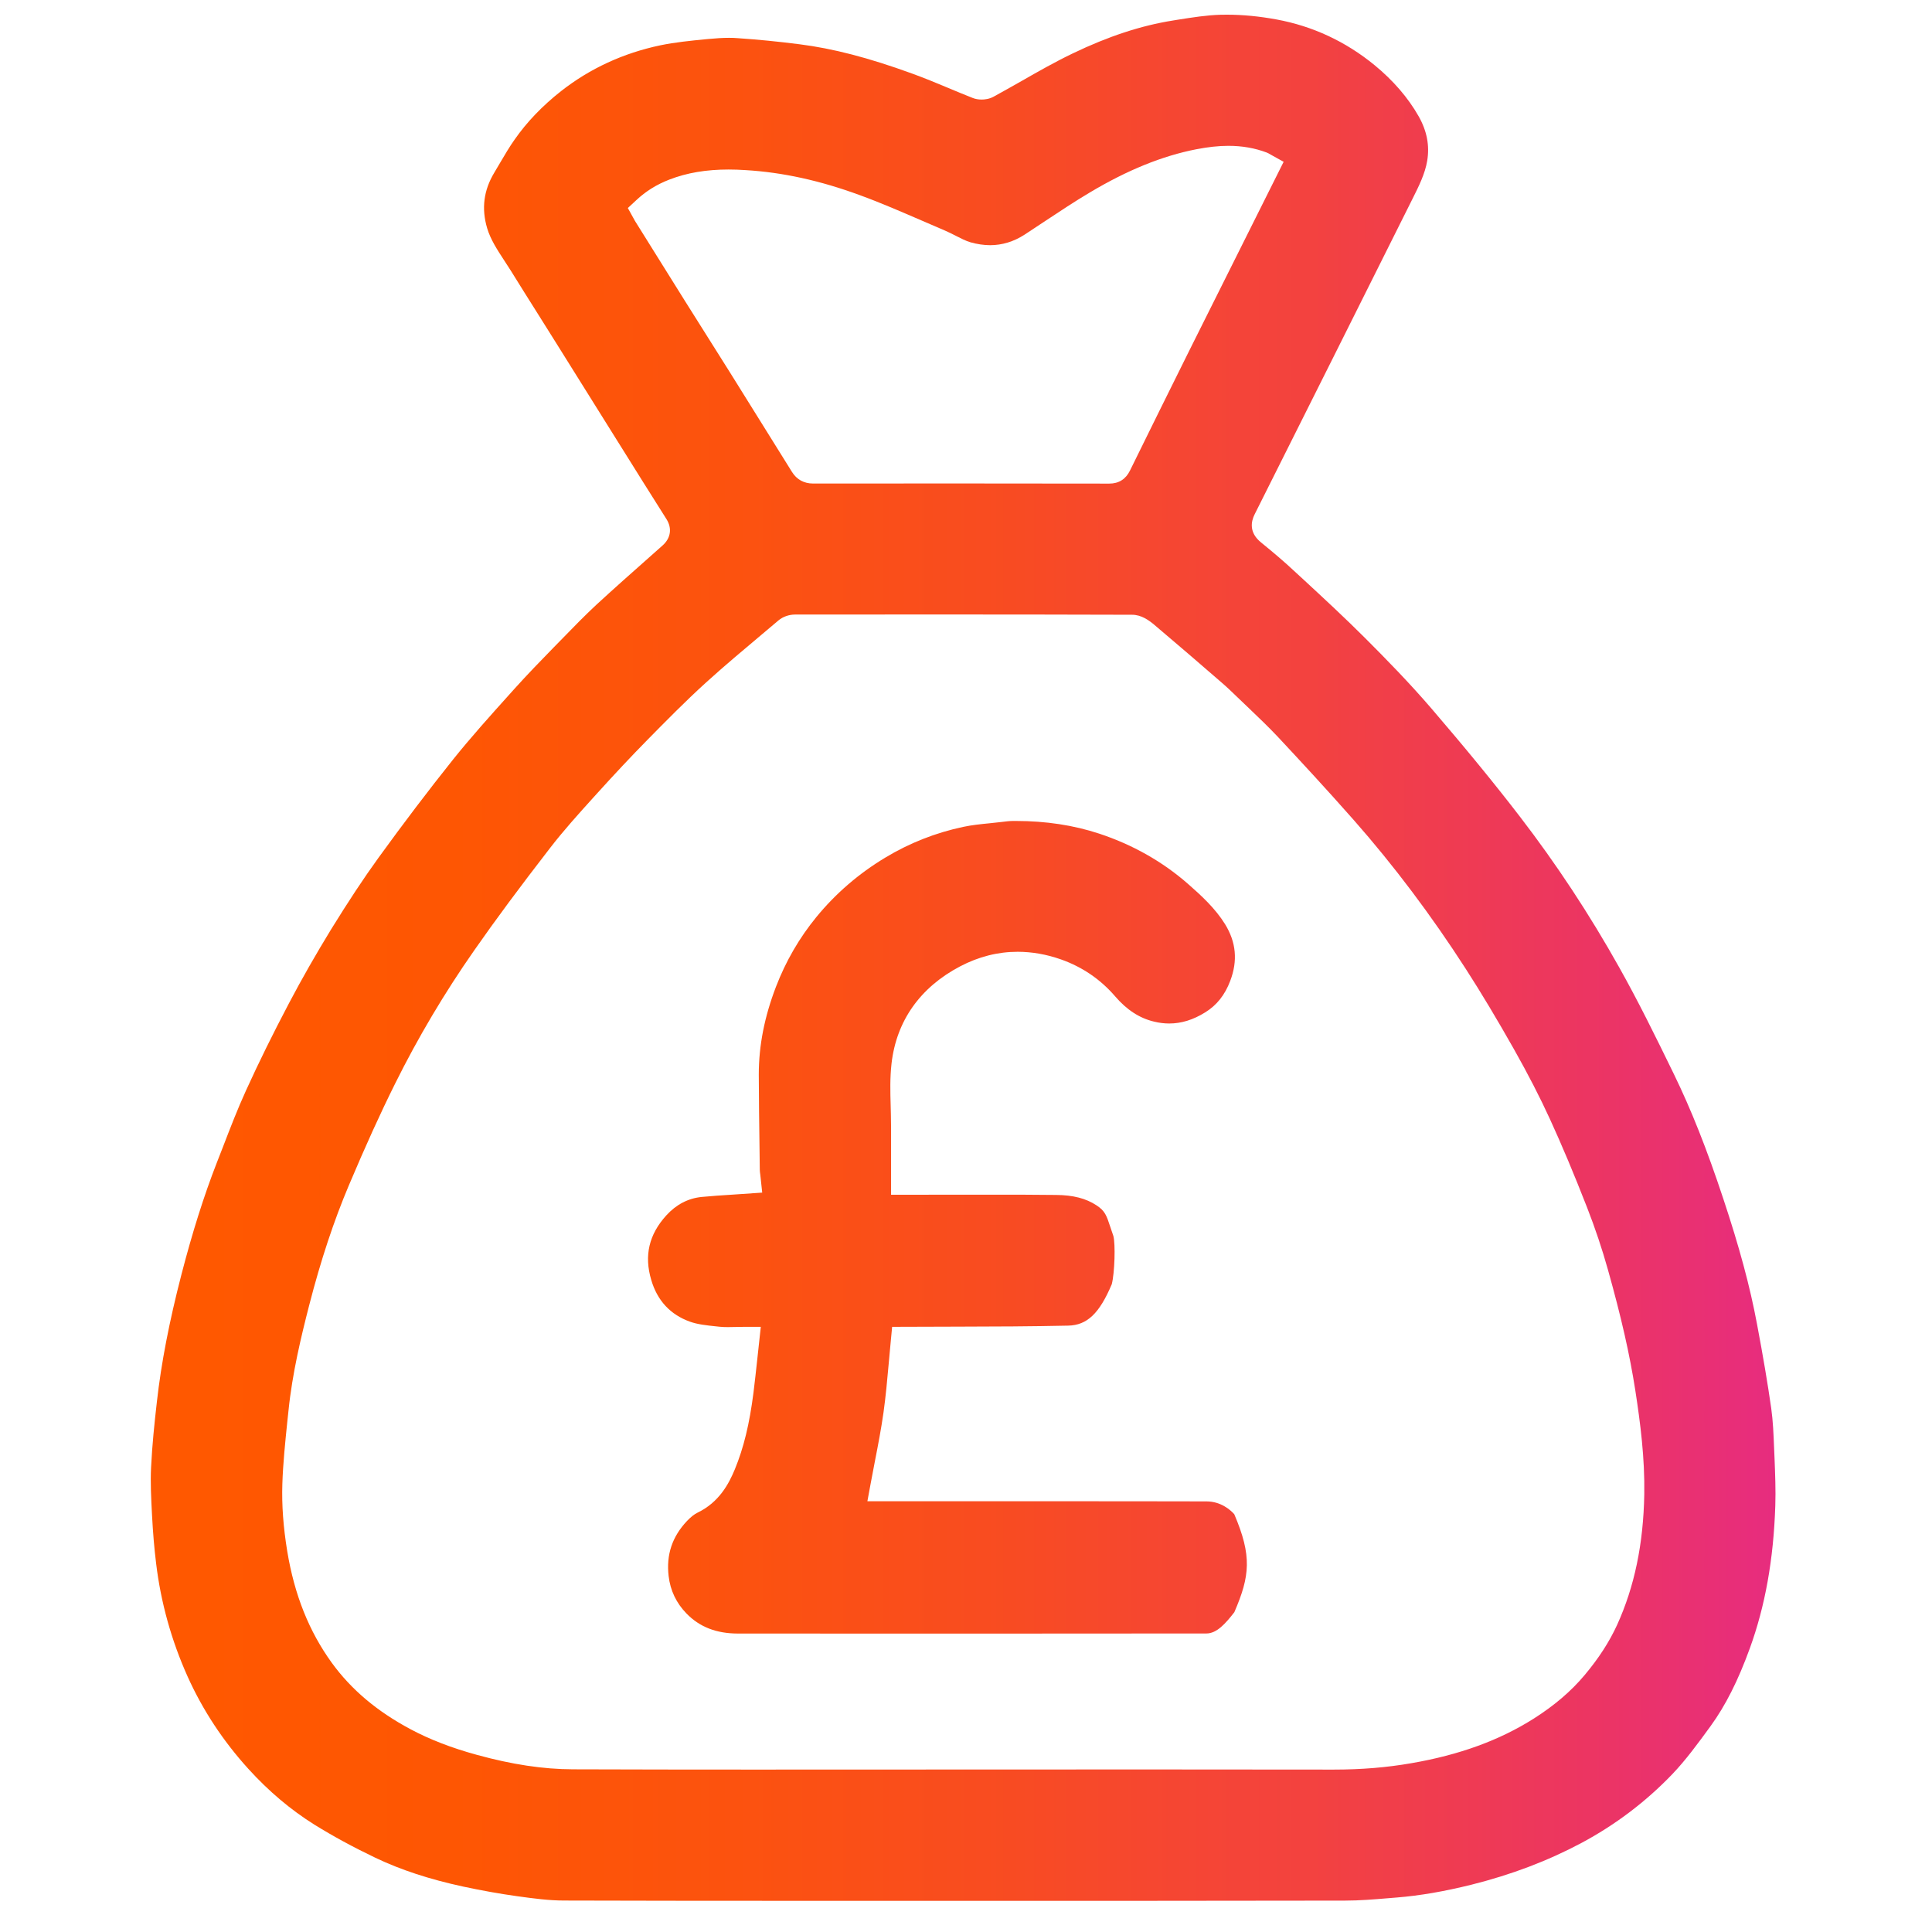 <svg xmlns="http://www.w3.org/2000/svg" xmlns:xlink="http://www.w3.org/1999/xlink" width="150" zoomAndPan="magnify" viewBox="0 0 112.5 112.5" height="150" preserveAspectRatio="xMidYMid meet" version="1.0"><defs><clipPath id="72bdd0204c"><path d="M 8 0 L 104 0 L 104 111 L 8 111 Z M 8 0 " clip-rule="nonzero"/></clipPath><clipPath id="e01038e8db"><path d="M 45.215 110.684 C 41.094 110.684 36.973 110.68 32.852 110.668 C 31.973 110.668 31.086 110.551 30.102 110.414 C 29.086 110.273 28.031 110.082 26.969 109.855 C 25.004 109.43 23.328 108.879 21.855 108.176 C 20.551 107.551 19.395 106.922 18.316 106.254 C 16.945 105.398 15.648 104.309 14.465 103.004 C 12.992 101.383 11.801 99.574 10.926 97.629 C 9.98 95.523 9.363 93.305 9.09 91.031 C 8.984 90.172 8.906 89.254 8.852 88.219 C 8.801 87.262 8.754 86.336 8.797 85.449 C 8.859 84.152 8.996 82.84 9.137 81.613 C 9.387 79.379 9.855 76.957 10.566 74.211 C 11.203 71.754 11.875 69.625 12.625 67.703 L 12.98 66.793 C 13.402 65.695 13.84 64.559 14.332 63.484 C 15.07 61.863 15.887 60.203 16.832 58.41 C 17.582 56.984 18.406 55.547 19.27 54.133 C 20.293 52.477 21.172 51.145 22.035 49.953 C 23.5 47.93 24.965 46 26.391 44.215 C 27.422 42.93 28.551 41.672 29.645 40.457 L 29.961 40.105 C 30.695 39.289 31.48 38.48 32.242 37.699 L 32.762 37.168 C 33.398 36.512 34.059 35.836 34.73 35.211 C 35.758 34.266 36.801 33.34 37.848 32.414 L 38.582 31.762 C 39.059 31.336 39.145 30.766 38.812 30.234 C 37.902 28.797 37 27.359 36.102 25.918 L 32.414 20.02 L 31.355 18.332 C 30.812 17.473 30.273 16.613 29.738 15.75 C 29.617 15.555 29.492 15.367 29.367 15.176 C 28.953 14.543 28.562 13.941 28.367 13.289 C 28.027 12.141 28.164 11.082 28.781 10.055 L 29.113 9.492 C 29.398 9.008 29.668 8.547 29.973 8.117 C 30.684 7.098 31.594 6.152 32.672 5.305 C 34.352 3.988 36.297 3.09 38.457 2.637 C 39.309 2.461 40.215 2.371 41.094 2.285 L 41.215 2.273 C 41.699 2.227 42.09 2.203 42.449 2.203 C 42.621 2.203 42.793 2.207 42.961 2.223 C 44.129 2.301 45.34 2.422 46.559 2.578 C 48.504 2.824 50.582 3.363 53.094 4.277 C 53.809 4.535 54.508 4.824 55.207 5.117 C 55.684 5.316 56.156 5.516 56.637 5.703 C 56.793 5.766 56.973 5.797 57.16 5.797 C 57.336 5.797 57.602 5.77 57.859 5.629 C 58.402 5.332 58.945 5.023 59.484 4.719 C 60.453 4.164 61.457 3.594 62.461 3.113 C 64.539 2.113 66.449 1.488 68.297 1.195 L 68.582 1.148 C 69.445 1.012 70.258 0.883 71.066 0.859 C 71.191 0.855 71.32 0.855 71.445 0.855 C 72.363 0.855 73.332 0.949 74.332 1.133 C 76.434 1.52 78.355 2.414 80.035 3.789 C 81.125 4.684 81.988 5.684 82.602 6.762 C 83.09 7.621 83.254 8.473 83.105 9.367 C 82.977 10.125 82.625 10.828 82.254 11.57 C 79.188 17.707 76.129 23.828 73.059 29.945 C 72.84 30.379 72.727 31.016 73.43 31.586 C 74.199 32.211 74.805 32.73 75.336 33.227 L 75.934 33.777 C 77.117 34.871 78.34 36.004 79.492 37.156 C 80.672 38.336 82.051 39.742 83.344 41.246 C 85.336 43.566 87.023 45.625 88.5 47.547 C 90.617 50.297 92.562 53.25 94.285 56.328 C 95.391 58.297 96.383 60.312 97.477 62.559 C 98.473 64.605 99.387 66.902 100.344 69.793 C 101.281 72.609 101.906 74.93 102.309 77.094 C 102.664 78.969 102.926 80.527 103.137 81.996 C 103.242 82.742 103.273 83.504 103.305 84.309 L 103.332 84.93 C 103.367 85.84 103.406 86.773 103.375 87.68 C 103.273 90.809 102.785 93.523 101.891 95.984 C 101.203 97.875 100.477 99.312 99.609 100.508 C 98.875 101.516 98.164 102.488 97.375 103.312 C 95.836 104.918 94.051 106.266 92.078 107.32 C 90.109 108.367 88.016 109.16 85.68 109.746 C 84.105 110.137 82.684 110.383 81.332 110.492 L 80.852 110.531 C 80.016 110.602 79.148 110.672 78.316 110.672 C 74.516 110.68 70.715 110.684 66.914 110.684 Z M 77.656 103.043 C 79.273 103.043 80.742 102.922 82.176 102.672 C 84.977 102.191 87.312 101.34 89.316 100.07 C 90.508 99.312 91.477 98.488 92.27 97.543 C 93.094 96.562 93.711 95.605 94.164 94.617 C 95.176 92.391 95.695 89.902 95.746 87.012 C 95.781 84.895 95.516 82.852 95.223 80.957 C 94.898 78.867 94.406 76.699 93.629 73.934 C 93.293 72.73 92.883 71.512 92.414 70.309 C 91.633 68.309 90.945 66.676 90.254 65.168 C 89.676 63.906 88.992 62.574 88.16 61.098 C 87.172 59.352 86.254 57.816 85.344 56.406 C 83.344 53.301 81.156 50.391 78.832 47.754 C 77.234 45.941 75.617 44.199 74.387 42.883 C 73.848 42.312 73.277 41.77 72.727 41.242 L 72.09 40.633 C 71.781 40.336 71.473 40.035 71.145 39.754 C 69.848 38.629 68.543 37.504 67.23 36.395 C 66.902 36.117 66.457 35.797 65.922 35.797 C 62.176 35.785 58.426 35.781 54.68 35.781 L 46.297 35.785 C 45.941 35.785 45.582 35.914 45.332 36.125 L 44.387 36.922 C 43.305 37.832 42.184 38.77 41.113 39.742 C 39.906 40.836 38.738 42.027 37.703 43.078 C 36.75 44.047 35.777 45.086 34.805 46.16 L 34.543 46.449 C 33.695 47.387 32.82 48.355 32.027 49.383 C 30.25 51.68 28.848 53.57 27.617 55.336 C 25.887 57.809 24.336 60.422 23.008 63.098 C 22.141 64.84 21.285 66.727 20.312 69.027 C 19.434 71.105 18.68 73.383 18.008 75.988 C 17.539 77.816 17.02 79.953 16.797 82.16 L 16.73 82.785 C 16.609 83.969 16.48 85.195 16.441 86.418 C 16.402 87.645 16.496 88.926 16.727 90.336 C 17.148 92.875 17.996 94.996 19.32 96.824 C 20.457 98.391 21.961 99.656 23.91 100.695 C 25.031 101.293 26.293 101.781 27.766 102.184 C 29.805 102.746 31.637 103.023 33.363 103.027 C 36.848 103.039 40.332 103.043 43.812 103.043 L 66.859 103.035 C 70.457 103.035 74.059 103.039 77.656 103.043 Z M 64.59 28.16 C 65.148 28.16 65.555 27.902 65.801 27.395 C 66.949 25.059 68.105 22.723 69.266 20.387 C 70.016 18.879 70.77 17.375 71.523 15.871 L 74.746 9.422 L 74.027 9.023 C 73.891 8.941 73.828 8.91 73.762 8.883 C 73.066 8.621 72.336 8.492 71.527 8.492 C 70.957 8.492 70.348 8.559 69.664 8.691 C 67.68 9.078 65.652 9.902 63.469 11.203 C 62.582 11.73 61.715 12.305 60.879 12.859 C 60.477 13.129 60.07 13.398 59.66 13.664 C 59.031 14.07 58.355 14.277 57.656 14.277 C 57.289 14.277 56.902 14.219 56.512 14.109 C 56.242 14.031 55.957 13.883 55.656 13.73 C 55.438 13.617 55.215 13.508 54.988 13.41 C 54.566 13.23 54.141 13.047 53.719 12.863 C 52.535 12.352 51.309 11.816 50.066 11.363 C 47.75 10.512 45.578 10.035 43.422 9.906 C 43.086 9.883 42.754 9.871 42.426 9.871 C 41.125 9.871 39.996 10.062 38.977 10.457 C 38.23 10.746 37.598 11.141 37.047 11.66 L 36.559 12.113 C 36.559 12.113 36.945 12.82 36.973 12.863 C 36.973 12.863 39.168 16.383 39.867 17.496 L 42.504 21.684 C 43.711 23.613 44.914 25.547 46.117 27.48 C 46.391 27.922 46.816 28.156 47.344 28.156 C 50.137 28.156 52.93 28.152 55.719 28.152 C 58.676 28.152 61.633 28.156 64.59 28.16 Z M 42.957 95.121 C 41.711 95.117 40.734 94.738 39.973 93.953 C 39.383 93.348 39.031 92.613 38.934 91.773 C 38.789 90.531 39.141 89.48 40.004 88.566 C 40.219 88.34 40.43 88.172 40.617 88.082 C 41.867 87.48 42.434 86.418 42.789 85.559 C 43.305 84.305 43.641 82.926 43.875 81.094 C 43.957 80.438 44.027 79.781 44.102 79.098 L 44.301 77.262 L 43.344 77.262 C 43.16 77.262 42.988 77.266 42.82 77.27 C 42.672 77.273 42.531 77.277 42.391 77.277 C 42.23 77.277 42.078 77.273 41.926 77.258 L 41.695 77.234 C 41.145 77.176 40.621 77.121 40.176 76.961 C 39.031 76.551 38.273 75.73 37.922 74.531 C 37.5 73.113 37.789 71.883 38.801 70.77 C 39.375 70.141 40.062 69.781 40.848 69.699 C 41.434 69.641 42.02 69.605 42.617 69.566 L 44.383 69.445 L 44.289 68.562 L 44.27 68.395 C 44.258 68.305 44.242 68.211 44.242 68.113 L 44.227 66.844 C 44.207 65.418 44.188 63.996 44.184 62.57 C 44.184 60.887 44.512 59.215 45.184 57.461 C 45.754 55.977 46.543 54.613 47.535 53.402 C 48.66 52.027 50.012 50.863 51.551 49.938 C 52.957 49.09 54.484 48.488 56.094 48.148 C 56.582 48.043 57.09 47.992 57.629 47.938 C 57.859 47.914 58.094 47.891 58.324 47.863 C 58.555 47.836 58.766 47.805 58.98 47.805 L 59.172 47.805 C 60.891 47.805 62.52 48.051 64.008 48.543 C 65.949 49.184 67.688 50.168 69.168 51.461 C 69.953 52.148 70.766 52.895 71.336 53.816 C 71.98 54.863 72.082 55.941 71.637 57.113 C 71.328 57.934 70.852 58.535 70.18 58.949 C 69.477 59.387 68.789 59.598 68.082 59.598 C 67.797 59.598 67.496 59.562 67.199 59.488 C 66.355 59.289 65.609 58.805 64.926 58.008 C 64.078 57.027 63.023 56.305 61.781 55.867 C 60.938 55.57 60.09 55.422 59.258 55.422 C 58.109 55.422 56.984 55.707 55.91 56.27 C 53.582 57.492 52.199 59.445 51.914 61.926 C 51.82 62.75 51.84 63.574 51.863 64.367 C 51.871 64.707 51.883 65.051 51.883 65.391 L 51.887 65.699 L 51.887 69.57 L 57.781 69.566 C 59.023 69.566 60.262 69.566 61.5 69.582 C 62.488 69.59 63.234 69.781 63.852 70.188 C 64.344 70.512 64.43 70.766 64.656 71.453 C 64.711 71.617 64.766 71.789 64.832 71.973 C 64.957 72.434 64.91 74.113 64.738 74.781 C 64.016 76.488 63.301 77.168 62.199 77.191 C 60.078 77.238 57.914 77.246 55.824 77.25 C 54.926 77.254 51.949 77.262 51.949 77.262 L 51.875 78.035 C 51.832 78.477 51.793 78.914 51.754 79.352 C 51.664 80.355 51.578 81.305 51.445 82.258 C 51.312 83.191 51.137 84.113 50.945 85.09 C 50.863 85.523 50.777 85.961 50.695 86.406 L 50.508 87.418 L 61.105 87.418 C 64.156 87.418 67.207 87.418 70.258 87.426 C 71.094 87.43 71.648 87.922 71.871 88.172 C 72.91 90.605 72.785 91.77 71.875 93.879 C 71.363 94.539 70.852 95.117 70.25 95.117 C 65.566 95.121 60.887 95.125 56.203 95.125 Z M 42.957 95.121 " clip-rule="nonzero"/></clipPath><linearGradient x1="94.881" gradientTransform="matrix(0.859, 0, 0, 0.859, -72.72, -54.976)" y1="128.97" x2="205.111" gradientUnits="userSpaceOnUse" y2="128.97" id="67801aaf2c"><stop stop-opacity="1" stop-color="rgb(100%, 34.499%, 0%)" offset="0"/><stop stop-opacity="1" stop-color="rgb(99.965%, 34.43%, 0.102%)" offset="0.031"/><stop stop-opacity="1" stop-color="rgb(99.895%, 34.291%, 0.31%)" offset="0.062"/><stop stop-opacity="1" stop-color="rgb(99.826%, 34.152%, 0.517%)" offset="0.094"/><stop stop-opacity="1" stop-color="rgb(99.756%, 34.013%, 0.726%)" offset="0.125"/><stop stop-opacity="1" stop-color="rgb(99.687%, 33.875%, 0.935%)" offset="0.156"/><stop stop-opacity="1" stop-color="rgb(99.609%, 33.722%, 1.216%)" offset="0.188"/><stop stop-opacity="1" stop-color="rgb(99.548%, 33.604%, 1.497%)" offset="0.195"/><stop stop-opacity="1" stop-color="rgb(99.513%, 33.537%, 1.704%)" offset="0.203"/><stop stop-opacity="1" stop-color="rgb(99.477%, 33.472%, 1.912%)" offset="0.211"/><stop stop-opacity="1" stop-color="rgb(99.442%, 33.405%, 2.119%)" offset="0.219"/><stop stop-opacity="1" stop-color="rgb(99.406%, 33.339%, 2.327%)" offset="0.227"/><stop stop-opacity="1" stop-color="rgb(99.371%, 33.272%, 2.534%)" offset="0.234"/><stop stop-opacity="1" stop-color="rgb(99.336%, 33.206%, 2.742%)" offset="0.242"/><stop stop-opacity="1" stop-color="rgb(99.301%, 33.141%, 2.95%)" offset="0.25"/><stop stop-opacity="1" stop-color="rgb(99.265%, 33.073%, 3.157%)" offset="0.258"/><stop stop-opacity="1" stop-color="rgb(99.229%, 33.008%, 3.365%)" offset="0.266"/><stop stop-opacity="1" stop-color="rgb(99.194%, 32.941%, 3.572%)" offset="0.273"/><stop stop-opacity="1" stop-color="rgb(99.159%, 32.875%, 3.78%)" offset="0.281"/><stop stop-opacity="1" stop-color="rgb(99.124%, 32.809%, 3.987%)" offset="0.289"/><stop stop-opacity="1" stop-color="rgb(99.089%, 32.742%, 4.195%)" offset="0.297"/><stop stop-opacity="1" stop-color="rgb(99.054%, 32.677%, 4.402%)" offset="0.305"/><stop stop-opacity="1" stop-color="rgb(99.017%, 32.61%, 4.61%)" offset="0.312"/><stop stop-opacity="1" stop-color="rgb(98.982%, 32.544%, 4.817%)" offset="0.32"/><stop stop-opacity="1" stop-color="rgb(98.947%, 32.478%, 5.025%)" offset="0.328"/><stop stop-opacity="1" stop-color="rgb(98.912%, 32.411%, 5.232%)" offset="0.336"/><stop stop-opacity="1" stop-color="rgb(98.877%, 32.346%, 5.441%)" offset="0.344"/><stop stop-opacity="1" stop-color="rgb(98.842%, 32.278%, 5.649%)" offset="0.352"/><stop stop-opacity="1" stop-color="rgb(98.802%, 32.205%, 5.876%)" offset="0.359"/><stop stop-opacity="1" stop-color="rgb(98.746%, 32.101%, 6.171%)" offset="0.367"/><stop stop-opacity="1" stop-color="rgb(98.68%, 31.978%, 6.516%)" offset="0.375"/><stop stop-opacity="1" stop-color="rgb(98.615%, 31.854%, 6.86%)" offset="0.383"/><stop stop-opacity="1" stop-color="rgb(98.547%, 31.729%, 7.205%)" offset="0.391"/><stop stop-opacity="1" stop-color="rgb(98.482%, 31.606%, 7.549%)" offset="0.398"/><stop stop-opacity="1" stop-color="rgb(98.415%, 31.482%, 7.893%)" offset="0.406"/><stop stop-opacity="1" stop-color="rgb(98.349%, 31.358%, 8.238%)" offset="0.414"/><stop stop-opacity="1" stop-color="rgb(98.283%, 31.235%, 8.582%)" offset="0.422"/><stop stop-opacity="1" stop-color="rgb(98.216%, 31.111%, 8.926%)" offset="0.43"/><stop stop-opacity="1" stop-color="rgb(98.151%, 30.988%, 9.271%)" offset="0.438"/><stop stop-opacity="1" stop-color="rgb(98.083%, 30.864%, 9.616%)" offset="0.445"/><stop stop-opacity="1" stop-color="rgb(98.018%, 30.74%, 9.959%)" offset="0.453"/><stop stop-opacity="1" stop-color="rgb(97.952%, 30.617%, 10.304%)" offset="0.461"/><stop stop-opacity="1" stop-color="rgb(97.885%, 30.493%, 10.649%)" offset="0.469"/><stop stop-opacity="1" stop-color="rgb(97.82%, 30.37%, 10.994%)" offset="0.477"/><stop stop-opacity="1" stop-color="rgb(97.752%, 30.246%, 11.337%)" offset="0.484"/><stop stop-opacity="1" stop-color="rgb(97.687%, 30.122%, 11.682%)" offset="0.492"/><stop stop-opacity="1" stop-color="rgb(97.62%, 29.999%, 12.027%)" offset="0.5"/><stop stop-opacity="1" stop-color="rgb(97.554%, 29.875%, 12.372%)" offset="0.508"/><stop stop-opacity="1" stop-color="rgb(97.488%, 29.752%, 12.715%)" offset="0.516"/><stop stop-opacity="1" stop-color="rgb(97.421%, 29.628%, 13.06%)" offset="0.523"/><stop stop-opacity="1" stop-color="rgb(97.356%, 29.504%, 13.405%)" offset="0.531"/><stop stop-opacity="1" stop-color="rgb(97.281%, 29.37%, 13.795%)" offset="0.535"/><stop stop-opacity="1" stop-color="rgb(97.241%, 29.298%, 14.014%)" offset="0.539"/><stop stop-opacity="1" stop-color="rgb(97.197%, 29.221%, 14.258%)" offset="0.543"/><stop stop-opacity="1" stop-color="rgb(97.153%, 29.144%, 14.503%)" offset="0.547"/><stop stop-opacity="1" stop-color="rgb(97.108%, 29.066%, 14.748%)" offset="0.551"/><stop stop-opacity="1" stop-color="rgb(97.064%, 28.989%, 14.992%)" offset="0.555"/><stop stop-opacity="1" stop-color="rgb(97.02%, 28.911%, 15.236%)" offset="0.559"/><stop stop-opacity="1" stop-color="rgb(96.976%, 28.833%, 15.48%)" offset="0.562"/><stop stop-opacity="1" stop-color="rgb(96.931%, 28.755%, 15.724%)" offset="0.566"/><stop stop-opacity="1" stop-color="rgb(96.887%, 28.677%, 15.968%)" offset="0.57"/><stop stop-opacity="1" stop-color="rgb(96.841%, 28.6%, 16.212%)" offset="0.574"/><stop stop-opacity="1" stop-color="rgb(96.797%, 28.522%, 16.457%)" offset="0.578"/><stop stop-opacity="1" stop-color="rgb(96.753%, 28.444%, 16.701%)" offset="0.582"/><stop stop-opacity="1" stop-color="rgb(96.709%, 28.366%, 16.945%)" offset="0.586"/><stop stop-opacity="1" stop-color="rgb(96.664%, 28.288%, 17.189%)" offset="0.59"/><stop stop-opacity="1" stop-color="rgb(96.62%, 28.21%, 17.435%)" offset="0.594"/><stop stop-opacity="1" stop-color="rgb(96.576%, 28.133%, 17.679%)" offset="0.598"/><stop stop-opacity="1" stop-color="rgb(96.532%, 28.055%, 17.923%)" offset="0.602"/><stop stop-opacity="1" stop-color="rgb(96.487%, 27.977%, 18.167%)" offset="0.605"/><stop stop-opacity="1" stop-color="rgb(96.443%, 27.901%, 18.411%)" offset="0.609"/><stop stop-opacity="1" stop-color="rgb(96.397%, 27.823%, 18.655%)" offset="0.613"/><stop stop-opacity="1" stop-color="rgb(96.353%, 27.745%, 18.9%)" offset="0.617"/><stop stop-opacity="1" stop-color="rgb(96.309%, 27.667%, 19.144%)" offset="0.621"/><stop stop-opacity="1" stop-color="rgb(96.265%, 27.589%, 19.388%)" offset="0.625"/><stop stop-opacity="1" stop-color="rgb(96.22%, 27.512%, 19.632%)" offset="0.629"/><stop stop-opacity="1" stop-color="rgb(96.176%, 27.434%, 19.876%)" offset="0.633"/><stop stop-opacity="1" stop-color="rgb(96.132%, 27.356%, 20.12%)" offset="0.637"/><stop stop-opacity="1" stop-color="rgb(96.088%, 27.278%, 20.364%)" offset="0.641"/><stop stop-opacity="1" stop-color="rgb(96.043%, 27.2%, 20.609%)" offset="0.645"/><stop stop-opacity="1" stop-color="rgb(95.999%, 27.122%, 20.854%)" offset="0.648"/><stop stop-opacity="1" stop-color="rgb(95.953%, 27.045%, 21.098%)" offset="0.652"/><stop stop-opacity="1" stop-color="rgb(95.909%, 26.967%, 21.342%)" offset="0.656"/><stop stop-opacity="1" stop-color="rgb(95.865%, 26.889%, 21.587%)" offset="0.66"/><stop stop-opacity="1" stop-color="rgb(95.821%, 26.813%, 21.831%)" offset="0.664"/><stop stop-opacity="1" stop-color="rgb(95.776%, 26.735%, 22.075%)" offset="0.668"/><stop stop-opacity="1" stop-color="rgb(95.732%, 26.657%, 22.319%)" offset="0.672"/><stop stop-opacity="1" stop-color="rgb(95.688%, 26.579%, 22.563%)" offset="0.676"/><stop stop-opacity="1" stop-color="rgb(95.644%, 26.501%, 22.807%)" offset="0.68"/><stop stop-opacity="1" stop-color="rgb(95.598%, 26.424%, 23.051%)" offset="0.684"/><stop stop-opacity="1" stop-color="rgb(95.554%, 26.346%, 23.296%)" offset="0.688"/><stop stop-opacity="1" stop-color="rgb(95.509%, 26.268%, 23.54%)" offset="0.691"/><stop stop-opacity="1" stop-color="rgb(95.465%, 26.19%, 23.785%)" offset="0.695"/><stop stop-opacity="1" stop-color="rgb(95.421%, 26.112%, 24.03%)" offset="0.699"/><stop stop-opacity="1" stop-color="rgb(95.377%, 26.035%, 24.274%)" offset="0.703"/><stop stop-opacity="1" stop-color="rgb(95.329%, 25.952%, 24.525%)" offset="0.707"/><stop stop-opacity="1" stop-color="rgb(95.284%, 25.87%, 24.779%)" offset="0.711"/><stop stop-opacity="1" stop-color="rgb(95.219%, 25.754%, 25.087%)" offset="0.715"/><stop stop-opacity="1" stop-color="rgb(95.157%, 25.639%, 25.397%)" offset="0.719"/><stop stop-opacity="1" stop-color="rgb(95.093%, 25.523%, 25.706%)" offset="0.723"/><stop stop-opacity="1" stop-color="rgb(95.03%, 25.409%, 26.016%)" offset="0.727"/><stop stop-opacity="1" stop-color="rgb(94.966%, 25.293%, 26.326%)" offset="0.73"/><stop stop-opacity="1" stop-color="rgb(94.904%, 25.179%, 26.636%)" offset="0.734"/><stop stop-opacity="1" stop-color="rgb(94.839%, 25.063%, 26.944%)" offset="0.738"/><stop stop-opacity="1" stop-color="rgb(94.777%, 24.948%, 27.254%)" offset="0.742"/><stop stop-opacity="1" stop-color="rgb(94.713%, 24.832%, 27.563%)" offset="0.746"/><stop stop-opacity="1" stop-color="rgb(94.65%, 24.718%, 27.873%)" offset="0.75"/><stop stop-opacity="1" stop-color="rgb(94.586%, 24.602%, 28.183%)" offset="0.754"/><stop stop-opacity="1" stop-color="rgb(94.524%, 24.487%, 28.493%)" offset="0.758"/><stop stop-opacity="1" stop-color="rgb(94.46%, 24.371%, 28.801%)" offset="0.762"/><stop stop-opacity="1" stop-color="rgb(94.397%, 24.257%, 29.111%)" offset="0.766"/><stop stop-opacity="1" stop-color="rgb(94.333%, 24.141%, 29.42%)" offset="0.77"/><stop stop-opacity="1" stop-color="rgb(94.27%, 24.026%, 29.73%)" offset="0.773"/><stop stop-opacity="1" stop-color="rgb(94.208%, 23.911%, 30.04%)" offset="0.777"/><stop stop-opacity="1" stop-color="rgb(94.145%, 23.796%, 30.35%)" offset="0.781"/><stop stop-opacity="1" stop-color="rgb(94.081%, 23.68%, 30.658%)" offset="0.785"/><stop stop-opacity="1" stop-color="rgb(94.019%, 23.566%, 30.968%)" offset="0.789"/><stop stop-opacity="1" stop-color="rgb(93.954%, 23.45%, 31.277%)" offset="0.793"/><stop stop-opacity="1" stop-color="rgb(93.892%, 23.335%, 31.587%)" offset="0.797"/><stop stop-opacity="1" stop-color="rgb(93.828%, 23.219%, 31.897%)" offset="0.801"/><stop stop-opacity="1" stop-color="rgb(93.765%, 23.105%, 32.207%)" offset="0.805"/><stop stop-opacity="1" stop-color="rgb(93.701%, 22.989%, 32.515%)" offset="0.809"/><stop stop-opacity="1" stop-color="rgb(93.639%, 22.874%, 32.825%)" offset="0.812"/><stop stop-opacity="1" stop-color="rgb(93.575%, 22.758%, 33.134%)" offset="0.816"/><stop stop-opacity="1" stop-color="rgb(93.512%, 22.644%, 33.444%)" offset="0.82"/><stop stop-opacity="1" stop-color="rgb(93.448%, 22.528%, 33.754%)" offset="0.824"/><stop stop-opacity="1" stop-color="rgb(93.385%, 22.414%, 34.064%)" offset="0.828"/><stop stop-opacity="1" stop-color="rgb(93.321%, 22.298%, 34.372%)" offset="0.832"/><stop stop-opacity="1" stop-color="rgb(93.259%, 22.183%, 34.682%)" offset="0.836"/><stop stop-opacity="1" stop-color="rgb(93.195%, 22.067%, 34.991%)" offset="0.84"/><stop stop-opacity="1" stop-color="rgb(93.132%, 21.953%, 35.301%)" offset="0.844"/><stop stop-opacity="1" stop-color="rgb(93.068%, 21.837%, 35.611%)" offset="0.848"/><stop stop-opacity="1" stop-color="rgb(93.005%, 21.722%, 35.921%)" offset="0.852"/><stop stop-opacity="1" stop-color="rgb(92.941%, 21.606%, 36.229%)" offset="0.855"/><stop stop-opacity="1" stop-color="rgb(92.879%, 21.492%, 36.539%)" offset="0.859"/><stop stop-opacity="1" stop-color="rgb(92.816%, 21.376%, 36.848%)" offset="0.863"/><stop stop-opacity="1" stop-color="rgb(92.754%, 21.262%, 37.158%)" offset="0.867"/><stop stop-opacity="1" stop-color="rgb(92.69%, 21.146%, 37.466%)" offset="0.871"/><stop stop-opacity="1" stop-color="rgb(92.627%, 21.031%, 37.776%)" offset="0.875"/><stop stop-opacity="1" stop-color="rgb(92.563%, 20.915%, 38.086%)" offset="0.879"/><stop stop-opacity="1" stop-color="rgb(92.5%, 20.801%, 38.396%)" offset="0.883"/><stop stop-opacity="1" stop-color="rgb(92.436%, 20.683%, 38.776%)" offset="0.887"/><stop stop-opacity="1" stop-color="rgb(92.374%, 20.567%, 39.157%)" offset="0.891"/><stop stop-opacity="1" stop-color="rgb(92.31%, 20.45%, 39.537%)" offset="0.895"/><stop stop-opacity="1" stop-color="rgb(92.245%, 20.332%, 39.919%)" offset="0.898"/><stop stop-opacity="1" stop-color="rgb(92.181%, 20.215%, 40.298%)" offset="0.902"/><stop stop-opacity="1" stop-color="rgb(92.119%, 20.099%, 40.68%)" offset="0.906"/><stop stop-opacity="1" stop-color="rgb(92.055%, 19.981%, 41.06%)" offset="0.91"/><stop stop-opacity="1" stop-color="rgb(91.992%, 19.865%, 41.441%)" offset="0.914"/><stop stop-opacity="1" stop-color="rgb(91.928%, 19.748%, 41.821%)" offset="0.918"/><stop stop-opacity="1" stop-color="rgb(91.866%, 19.632%, 42.203%)" offset="0.922"/><stop stop-opacity="1" stop-color="rgb(91.801%, 19.514%, 42.583%)" offset="0.926"/><stop stop-opacity="1" stop-color="rgb(91.739%, 19.397%, 42.964%)" offset="0.93"/><stop stop-opacity="1" stop-color="rgb(91.675%, 19.279%, 43.344%)" offset="0.934"/><stop stop-opacity="1" stop-color="rgb(91.611%, 19.164%, 43.726%)" offset="0.938"/><stop stop-opacity="1" stop-color="rgb(91.547%, 19.046%, 44.107%)" offset="0.941"/><stop stop-opacity="1" stop-color="rgb(91.484%, 18.93%, 44.489%)" offset="0.945"/><stop stop-opacity="1" stop-color="rgb(91.42%, 18.813%, 44.868%)" offset="0.949"/><stop stop-opacity="1" stop-color="rgb(91.357%, 18.697%, 45.25%)" offset="0.953"/><stop stop-opacity="1" stop-color="rgb(91.293%, 18.579%, 45.63%)" offset="0.957"/><stop stop-opacity="1" stop-color="rgb(91.231%, 18.462%, 46.011%)" offset="0.961"/><stop stop-opacity="1" stop-color="rgb(91.167%, 18.344%, 46.391%)" offset="0.965"/><stop stop-opacity="1" stop-color="rgb(91.104%, 18.228%, 46.773%)" offset="0.969"/><stop stop-opacity="1" stop-color="rgb(91.04%, 18.111%, 47.153%)" offset="0.973"/><stop stop-opacity="1" stop-color="rgb(90.977%, 17.995%, 47.534%)" offset="0.977"/><stop stop-opacity="1" stop-color="rgb(90.913%, 17.877%, 47.914%)" offset="0.98"/><stop stop-opacity="1" stop-color="rgb(90.849%, 17.761%, 48.296%)" offset="0.984"/><stop stop-opacity="1" stop-color="rgb(90.785%, 17.644%, 48.676%)" offset="0.988"/><stop stop-opacity="1" stop-color="rgb(90.723%, 17.526%, 49.057%)" offset="0.992"/><stop stop-opacity="1" stop-color="rgb(90.66%, 17.412%, 49.428%)" offset="0.996"/><stop stop-opacity="1" stop-color="rgb(90.599%, 17.299%, 49.799%)" offset="1"/></linearGradient></defs><g clip-path="url(#72bdd0204c)"><g clip-path="url(#e01038e8db)"><path fill="url(#67801aaf2c)" d="M 8.754 0.855 L 8.754 110.684 L 103.406 110.684 L 103.406 0.855 Z M 8.754 0.855 " fill-rule="nonzero"/></g></g></svg>